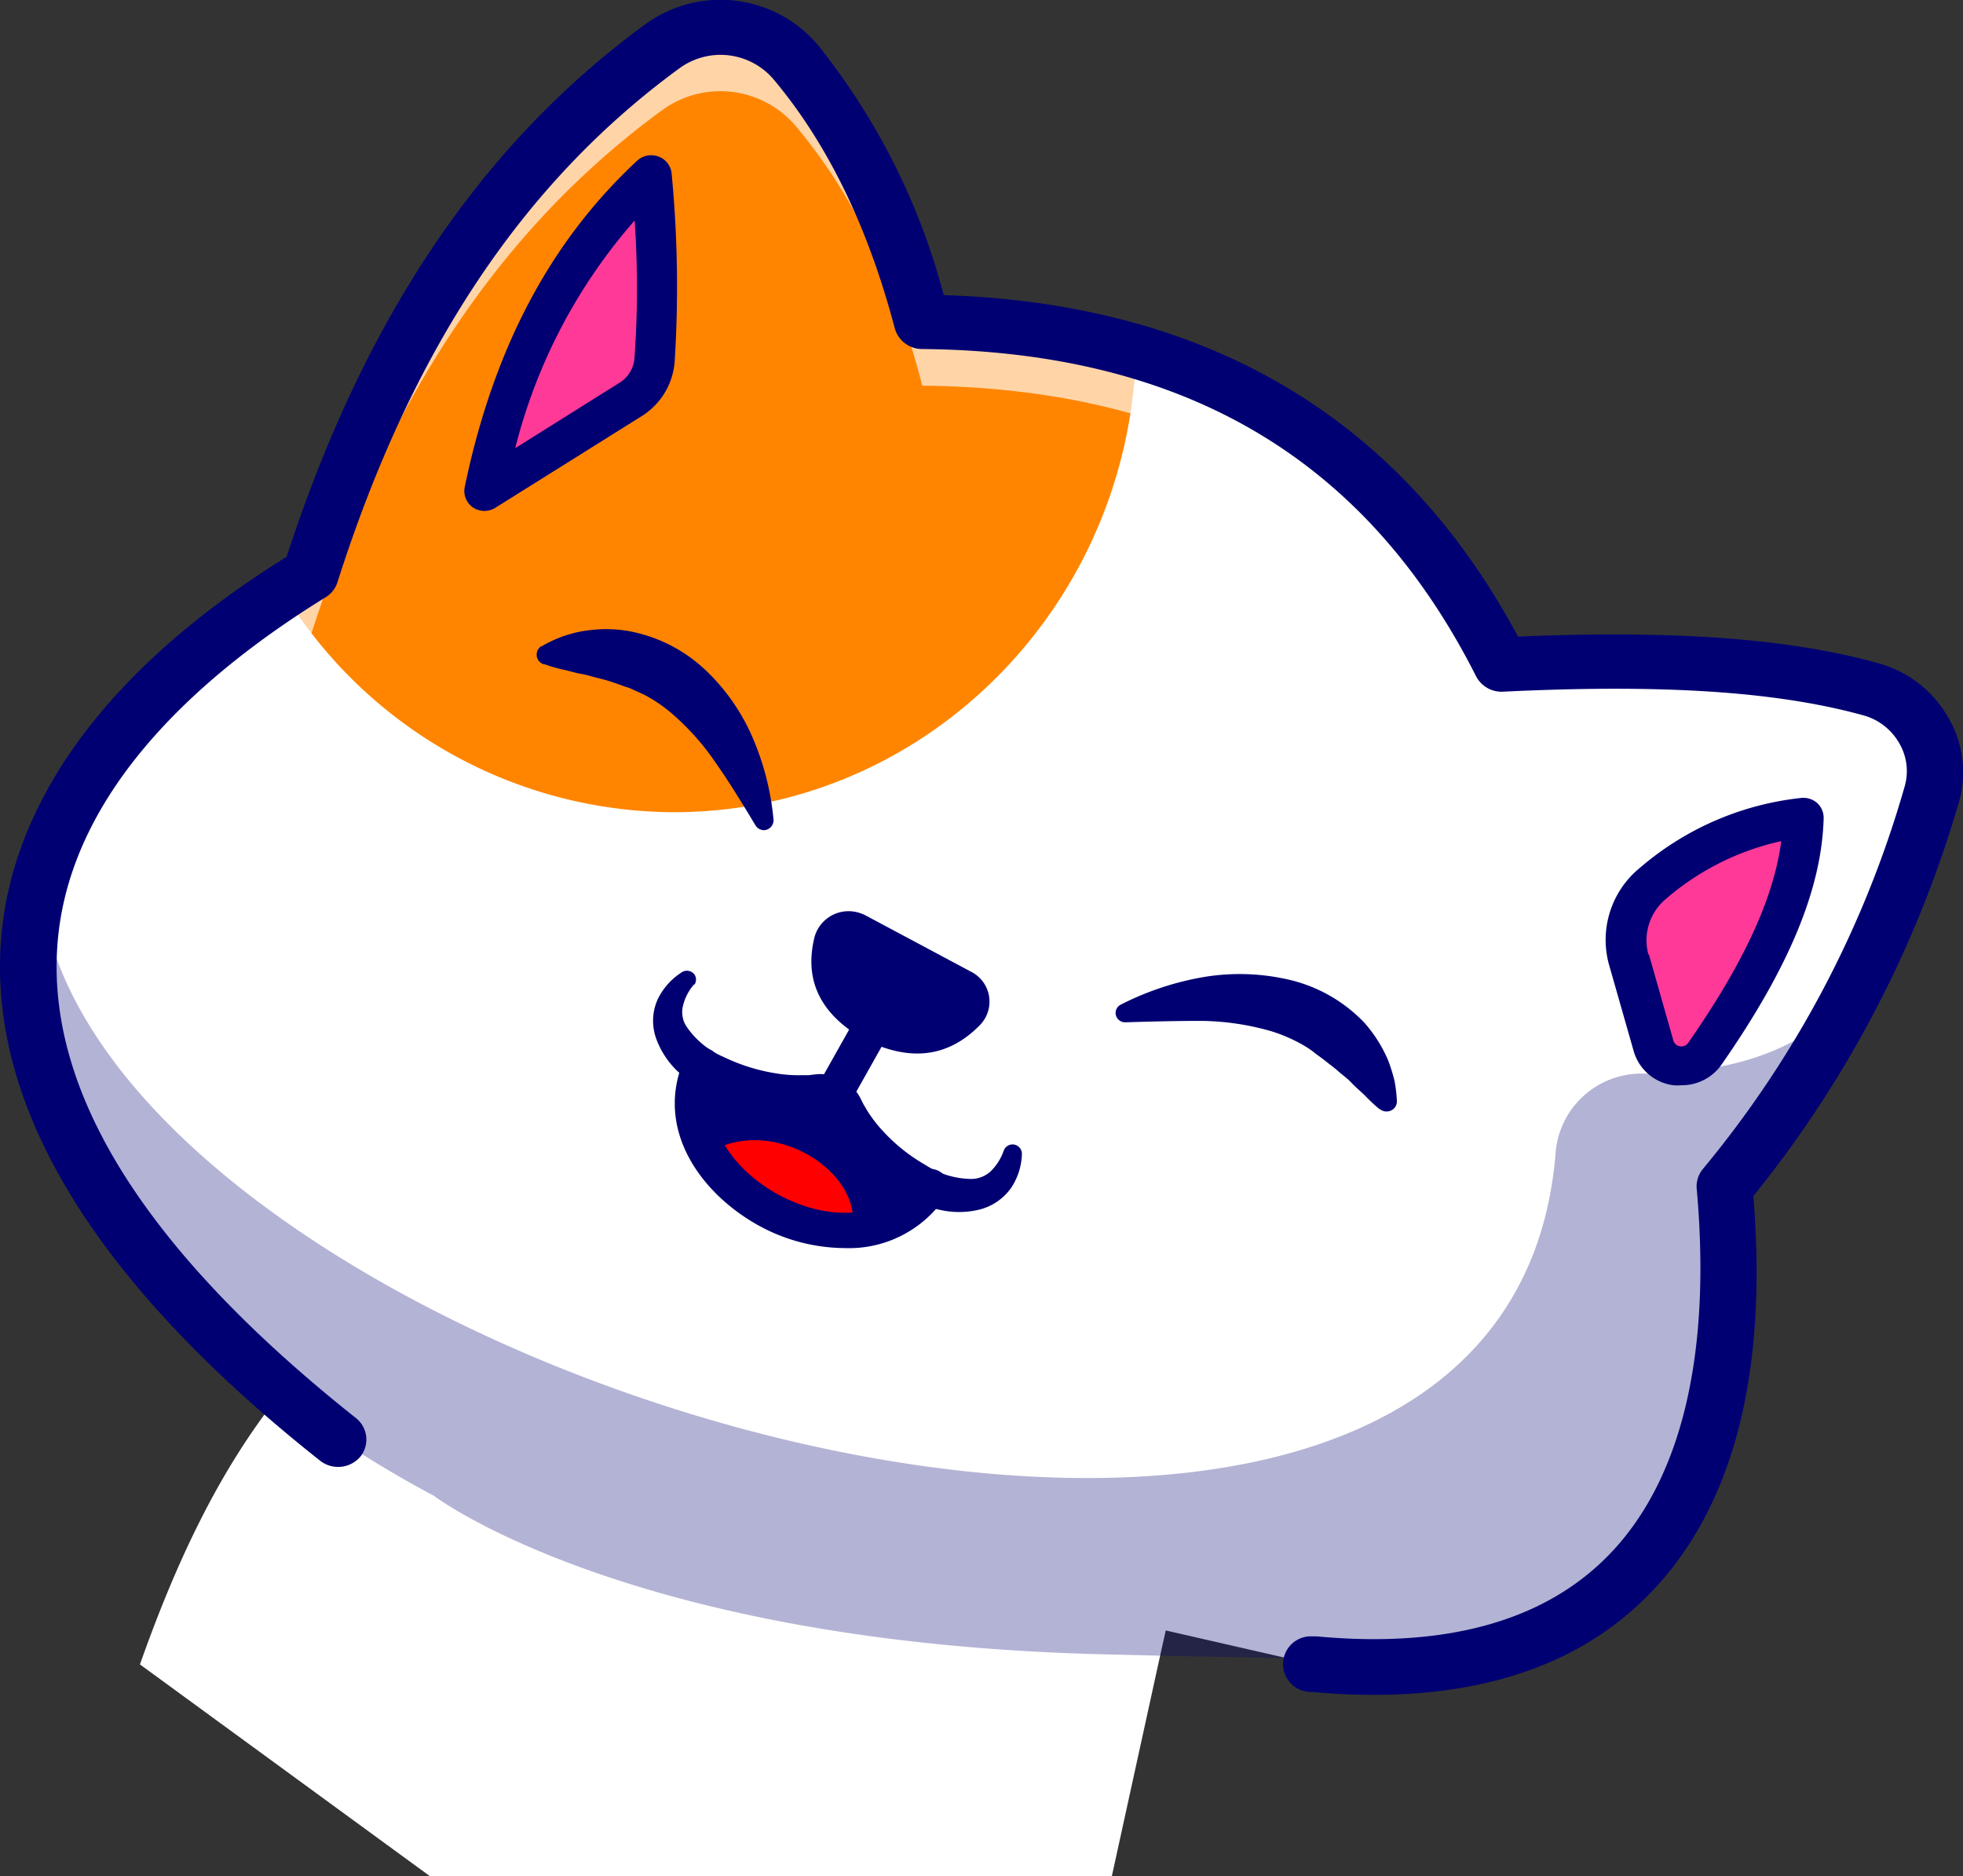 <?xml version="1.0" encoding="UTF-8"?> <svg xmlns="http://www.w3.org/2000/svg" id="Layer_1" data-name="Layer 1" viewBox="0 0 194.84 186.19"><rect x="0" y="0" width="194.84" height="186.19" fill="#333333" stroke="none"/> <defs> <style>.cls-1{fill:#fff;}.cls-2{fill:#ff8500;}.cls-3{opacity:0.66;}.cls-4{fill:#ff3998;}.cls-5{fill:#000072;}.cls-6{opacity:0.3;}.cls-7{fill:red;}</style> </defs> <path class="cls-1" d="M467.94,64.23c-.8,2.63-1.67,5.27-2.63,7.82-.05.14-.1.27-.16.4a1,1,0,0,1-.07.15,103.87,103.87,0,0,1-17.66,30.5c1.39,15.25-.91,27.67-7.28,35.92a25.06,25.06,0,0,1-2.45,2.8h0a29.68,29.68,0,0,1-14.92,7.91,51.55,51.55,0,0,1-16.06.76l-2.7-.62-12.07-2.76-.56,2.5-4.79,21.87H318.88l-28.76-21c3.45-9.75,7.64-18.92,13.74-26.61l.25-.33c-14-12.19-21.54-23.59-24.09-34.06h0a32.67,32.67,0,0,1-.21-15.23h0V74a.37.37,0,0,1,.06-.25c.08-.38.18-.75.29-1.11,3.1-11,11.86-20.53,24.09-28.44.88-.6,1.77-1.15,2.7-1.72C313.77,21,324.5,2.78,341.89-9.94a9.8,9.8,0,0,1,13.25,1.61c5.72,6.8,9.87,15.43,12.57,25.72a78.53,78.53,0,0,1,21.18,2.9c15.47,4.49,27.84,14.38,36.3,31.12,13.78-.68,26.52-.36,36.64,2.42A8.43,8.43,0,0,1,468,64,1.8,1.8,0,0,1,467.94,64.23Z" transform="translate(-276.23 14.71)"></path> <path class="cls-2" d="M389,20.18c-.73,25.38-21,45.72-45.9,45.72a45.63,45.63,0,0,1-38.75-21.82c.88-.59,1.78-1.15,2.7-1.71C313.84,20.91,324.56,2.67,342-10a9.81,9.81,0,0,1,13.26,1.61c5.71,6.79,9.86,15.42,12.56,25.71A79,79,0,0,1,389,20.18Z" transform="translate(-276.23 14.71)"></path> <g class="cls-3"> <path class="cls-1" d="M467.94,64.23c-.08.27-.16.55-.25.81A8.71,8.71,0,0,0,461.9,60c-10.12-2.78-22.86-3.1-36.64-2.43-12-23.79-32-33.76-57.49-34C365.14,13.23,360.92,4.6,355.21-2.2A9.81,9.81,0,0,0,342-3.81C324.56,8.9,313.84,27.14,307,48.6c-15.7,9.55-26.47,21.62-27.85,35.78-1.61-16.87,9.91-31.09,27.85-42C313.84,20.91,324.56,2.67,342-10a9.81,9.81,0,0,1,13.26,1.61c5.71,6.79,9.86,15.42,12.56,25.71,25.51.25,45.46,10.23,57.49,34,13.78-.67,26.52-.36,36.64,2.42A8.43,8.43,0,0,1,468,64,2.68,2.68,0,0,1,467.94,64.23Z" transform="translate(-276.23 14.71)"></path> </g> <path class="cls-4" d="M340.91,2.63a116,116,0,0,1,.3,18.45,5.14,5.14,0,0,1-2.42,4L324.3,34.11C326.92,21.53,332.07,10.8,340.91,2.63Z" transform="translate(-276.23 14.71)"></path> <path class="cls-4" d="M438,80.5l2.42,8.55A2.88,2.88,0,0,0,444,91a2.93,2.93,0,0,0,1.51-1.1c5.61-8.09,9.59-16,9.79-23.45a27.16,27.16,0,0,0-14.86,6.45A7.28,7.28,0,0,0,438,80.5Z" transform="translate(-276.23 14.71)"></path> <path class="cls-5" d="M324.32,36a2.11,2.11,0,0,1-1.14-.34,2,2,0,0,1-.83-2c2.86-13.76,8.47-24.37,17.12-32.42a2.07,2.07,0,0,1,2.1-.42,2,2,0,0,1,1.32,1.65,117.63,117.63,0,0,1,.3,18.77,7,7,0,0,1-3.33,5.39l-14.5,9.08A2.11,2.11,0,0,1,324.32,36Zm14.9-28.82a54.34,54.34,0,0,0-11.85,22.59l10.3-6.46a3.15,3.15,0,0,0,1.53-2.41A96.65,96.65,0,0,0,339.22,7.17Z" transform="translate(-276.23 14.71)"></path> <path class="cls-5" d="M443.13,93a5.34,5.34,0,0,1-.8,0,4.73,4.73,0,0,1-3.95-3.4l-2.44-8.55h0a9.22,9.22,0,0,1,3.11-9.67,29.31,29.31,0,0,1,16-6.9,2.08,2.08,0,0,1,1.56.52,2,2,0,0,1,.63,1.48c-.19,7-3.4,14.79-10.15,24.49A4.83,4.83,0,0,1,443.13,93ZM439.89,80l2.43,8.55a.78.78,0,0,0,.66.58.81.81,0,0,0,.83-.36c5.5-7.9,8.49-14.37,9.22-20a26.1,26.1,0,0,0-11.37,5.67,5.35,5.35,0,0,0-1.81,5.6Z" transform="translate(-276.23 14.71)"></path> <path class="cls-5" d="M412.63,153.5c-2,0-4.07-.09-6.2-.29a2.76,2.76,0,1,1,.13-5.51l.4,0c12.51,1.16,22.08-1.4,28.45-7.58,7.57-7.32,10.74-20,9.23-36.82a2.72,2.72,0,0,1,.62-2,104.14,104.14,0,0,0,20-37.89,5.46,5.46,0,0,0-.52-4.36,5.89,5.89,0,0,0-3.62-2.78c-8.56-2.36-19.92-3.1-35.74-2.33a2.85,2.85,0,0,1-2.64-1.53c-10.92-21.61-29-32.24-55-32.48a2.81,2.81,0,0,1-2.7-2.06c-2.63-10-6.65-18.29-12-24.67a6.91,6.91,0,0,0-9.36-1.14c-15.54,11.34-26.63,28-33.95,51a2.71,2.71,0,0,1-1.2,1.52C297,51.7,282.93,63.42,281.91,79.34c-.94,14.65,9,30.3,29.65,46.69a2.72,2.72,0,0,1,.44,3.83l0,0a2.9,2.9,0,0,1-4,.4C285.92,112.77,275.25,95.52,276.3,79c.92-14.2,10.73-27.48,28.38-38.45C312.37,16.9,324-.38,340.25-12.28a12.67,12.67,0,0,1,17.13,2A66.82,66.82,0,0,1,369.9,14.58c26.25.83,45.41,12.22,57,33.89,15.51-.65,26.89.18,35.72,2.63a11.46,11.46,0,0,1,7,5.43,10.7,10.7,0,0,1,1,8.51A111.52,111.52,0,0,1,450.26,104c1.49,18.15-2.19,31.62-10.92,40.09C432.91,150.34,423.91,153.5,412.63,153.5Z" transform="translate(-276.23 14.71)"></path> <g class="cls-6"> <path class="cls-5" d="M447.42,103.1c1.39,15.25-.91,27.67-7.28,35.92a19.82,19.82,0,0,0-2.45,2.8h0a29.68,29.68,0,0,1-14.92,7.91c-4.33.28-10.31.28-18.76.14l-12.63-.26-5.46-.13c-47.43-1.12-66.63-15.74-66.63-15.74a114.45,114.45,0,0,1-15.41-9.86C288.07,111.72,282,99.15,280,89.49h0a38.66,38.66,0,0,1-.21-15.23h0a1.22,1.22,0,0,0,0-.27.33.33,0,0,1,.07-.25,8.22,8.22,0,0,1,.29-1.11c3.35,48.81,145.51,90.71,150.49,27a8.54,8.54,0,0,1,8.56-7.79c23.17,0,24.3-15.66,25.8-19.1A104.09,104.09,0,0,1,447.42,103.1Z" transform="translate(-276.23 14.71)"></path> </g> <path class="cls-5" d="M330,49.43a12.29,12.29,0,0,1,4-1.49,16.22,16.22,0,0,1,2.2-.21,14,14,0,0,1,2.24.16,15.07,15.07,0,0,1,8,4.08,20.28,20.28,0,0,1,4.69,7,26.7,26.7,0,0,1,1.88,7.71,1,1,0,0,1-.87,1h0a1,1,0,0,1-.91-.45h0c-1.31-2.19-2.63-4.34-4-6.29a24.91,24.91,0,0,0-4.51-5,14.44,14.44,0,0,0-2.63-1.74l-1.42-.64c-.5-.14-1-.35-1.51-.52a15.6,15.6,0,0,0-1.56-.45c-.54-.12-1.1-.32-1.69-.42s-1.17-.29-1.78-.42a15.34,15.34,0,0,1-1.87-.54h-.09a1,1,0,0,1-.24-1.77Z" transform="translate(-276.23 14.71)"></path> <path class="cls-5" d="M413.14,95.36A16.58,16.58,0,0,1,411.69,94c-.45-.43-.93-.83-1.32-1.25s-.87-.75-1.32-1.15-.86-.68-1.25-1-.86-.62-1.25-.95a10.48,10.48,0,0,0-1.32-.83,15.41,15.41,0,0,0-2.91-1.21,26.16,26.16,0,0,0-6.81-1c-2.43,0-4.94.06-7.55.14h0a.94.94,0,0,1-1-.9h0a.92.92,0,0,1,.51-.85,28.76,28.76,0,0,1,7.68-2.64,21.6,21.6,0,0,1,8.59.07,15.06,15.06,0,0,1,7.91,4.36A13.78,13.78,0,0,1,414,90.5a17.35,17.35,0,0,1,.63,2,13.38,13.38,0,0,1,.25,2.1,1,1,0,0,1-1,1h0a1,1,0,0,1-.66-.21Z" transform="translate(-276.23 14.71)"></path> <path class="cls-5" d="M368.58,103.12a9.67,9.67,0,0,1-8,4.31A16.65,16.65,0,0,1,346.68,100a9.4,9.4,0,0,1-.8-9,17.26,17.26,0,0,0,11.5,2.63A2.64,2.64,0,0,1,360,95.08,16.88,16.88,0,0,0,368.58,103.12Z" transform="translate(-276.23 14.71)"></path> <path class="cls-5" d="M373.52,87c-3.27,3.36-7.14,3.62-11.49,1.45h0c-4.22-2.4-6.07-5.72-4.94-10.21a3.51,3.51,0,0,1,4.37-2.37,4,4,0,0,1,.68.27l10.47,5.59a3.32,3.32,0,0,1,1.48,4.46A3.49,3.49,0,0,1,373.52,87Z" transform="translate(-276.23 14.71)"></path> <path class="cls-5" d="M345.11,83A5,5,0,0,0,344,85.2a2.61,2.61,0,0,0,.33,1.91,8.4,8.4,0,0,0,3.7,3.07,18.69,18.69,0,0,0,5.16,1.63,13.75,13.75,0,0,0,2.64.19h.66l.76-.09a4.57,4.57,0,0,1,2.54.51,4.42,4.42,0,0,1,1.81,1.8l.34.68c.11.18.23.37.33.56a13.61,13.61,0,0,0,1.61,2.1,17.37,17.37,0,0,0,4.19,3.34,8.54,8.54,0,0,0,4.65,1.4,2.88,2.88,0,0,0,1.83-.75,5.25,5.25,0,0,0,1.32-2.1h0a.93.93,0,0,1,1.79.37,6.35,6.35,0,0,1-1.06,3.35,5.47,5.47,0,0,1-3.29,2.2,8.57,8.57,0,0,1-3.77,0,13.24,13.24,0,0,1-3.28-1.17,18.24,18.24,0,0,1-5.27-4.13,18.71,18.71,0,0,1-1.95-2.72c-.14-.25-.29-.49-.41-.74l-.33-.67a.7.7,0,0,0-.28-.31.94.94,0,0,0-.41,0l-.75.1-.87.06a18.62,18.62,0,0,1-3.42-.14,18.31,18.31,0,0,1-6.39-2.07,13.33,13.33,0,0,1-2.79-2.06,8.5,8.5,0,0,1-2-3.07,5.2,5.2,0,0,1,.13-4,6.57,6.57,0,0,1,2.33-2.63.94.94,0,0,1,1.31.19v0a.89.89,0,0,1,0,1Z" transform="translate(-276.23 14.71)"></path> <path class="cls-7" d="M360.9,106.87A16.62,16.62,0,0,1,347,99.47C352.93,96.23,361.35,101.26,360.9,106.87Z" transform="translate(-276.23 14.71)"></path> <path class="cls-5" d="M364.14,88.45l-3.57,6.35a1.86,1.86,0,0,1-2.49.72,1.77,1.77,0,0,1-.75-2.39l0,0,3.57-6.35a1.86,1.86,0,0,1,2.49-.71,1.76,1.76,0,0,1,.75,2.38Z" transform="translate(-276.23 14.71)"></path> <path class="cls-5" d="M360.09,109.16a17.89,17.89,0,0,1-8.11-2c-6-3.11-10.94-9.7-7.8-16.83a1.85,1.85,0,0,1,2.41-.93,1.78,1.78,0,0,1,1,2.32v0c-2.24,5.06,1.62,9.91,6.15,12.27S364,106.6,367,102.1a1.89,1.89,0,0,1,2.55-.51,1.75,1.75,0,0,1,.56,2.41l0,0A11.51,11.51,0,0,1,360.09,109.16Z" transform="translate(-276.23 14.71)"></path> </svg> 